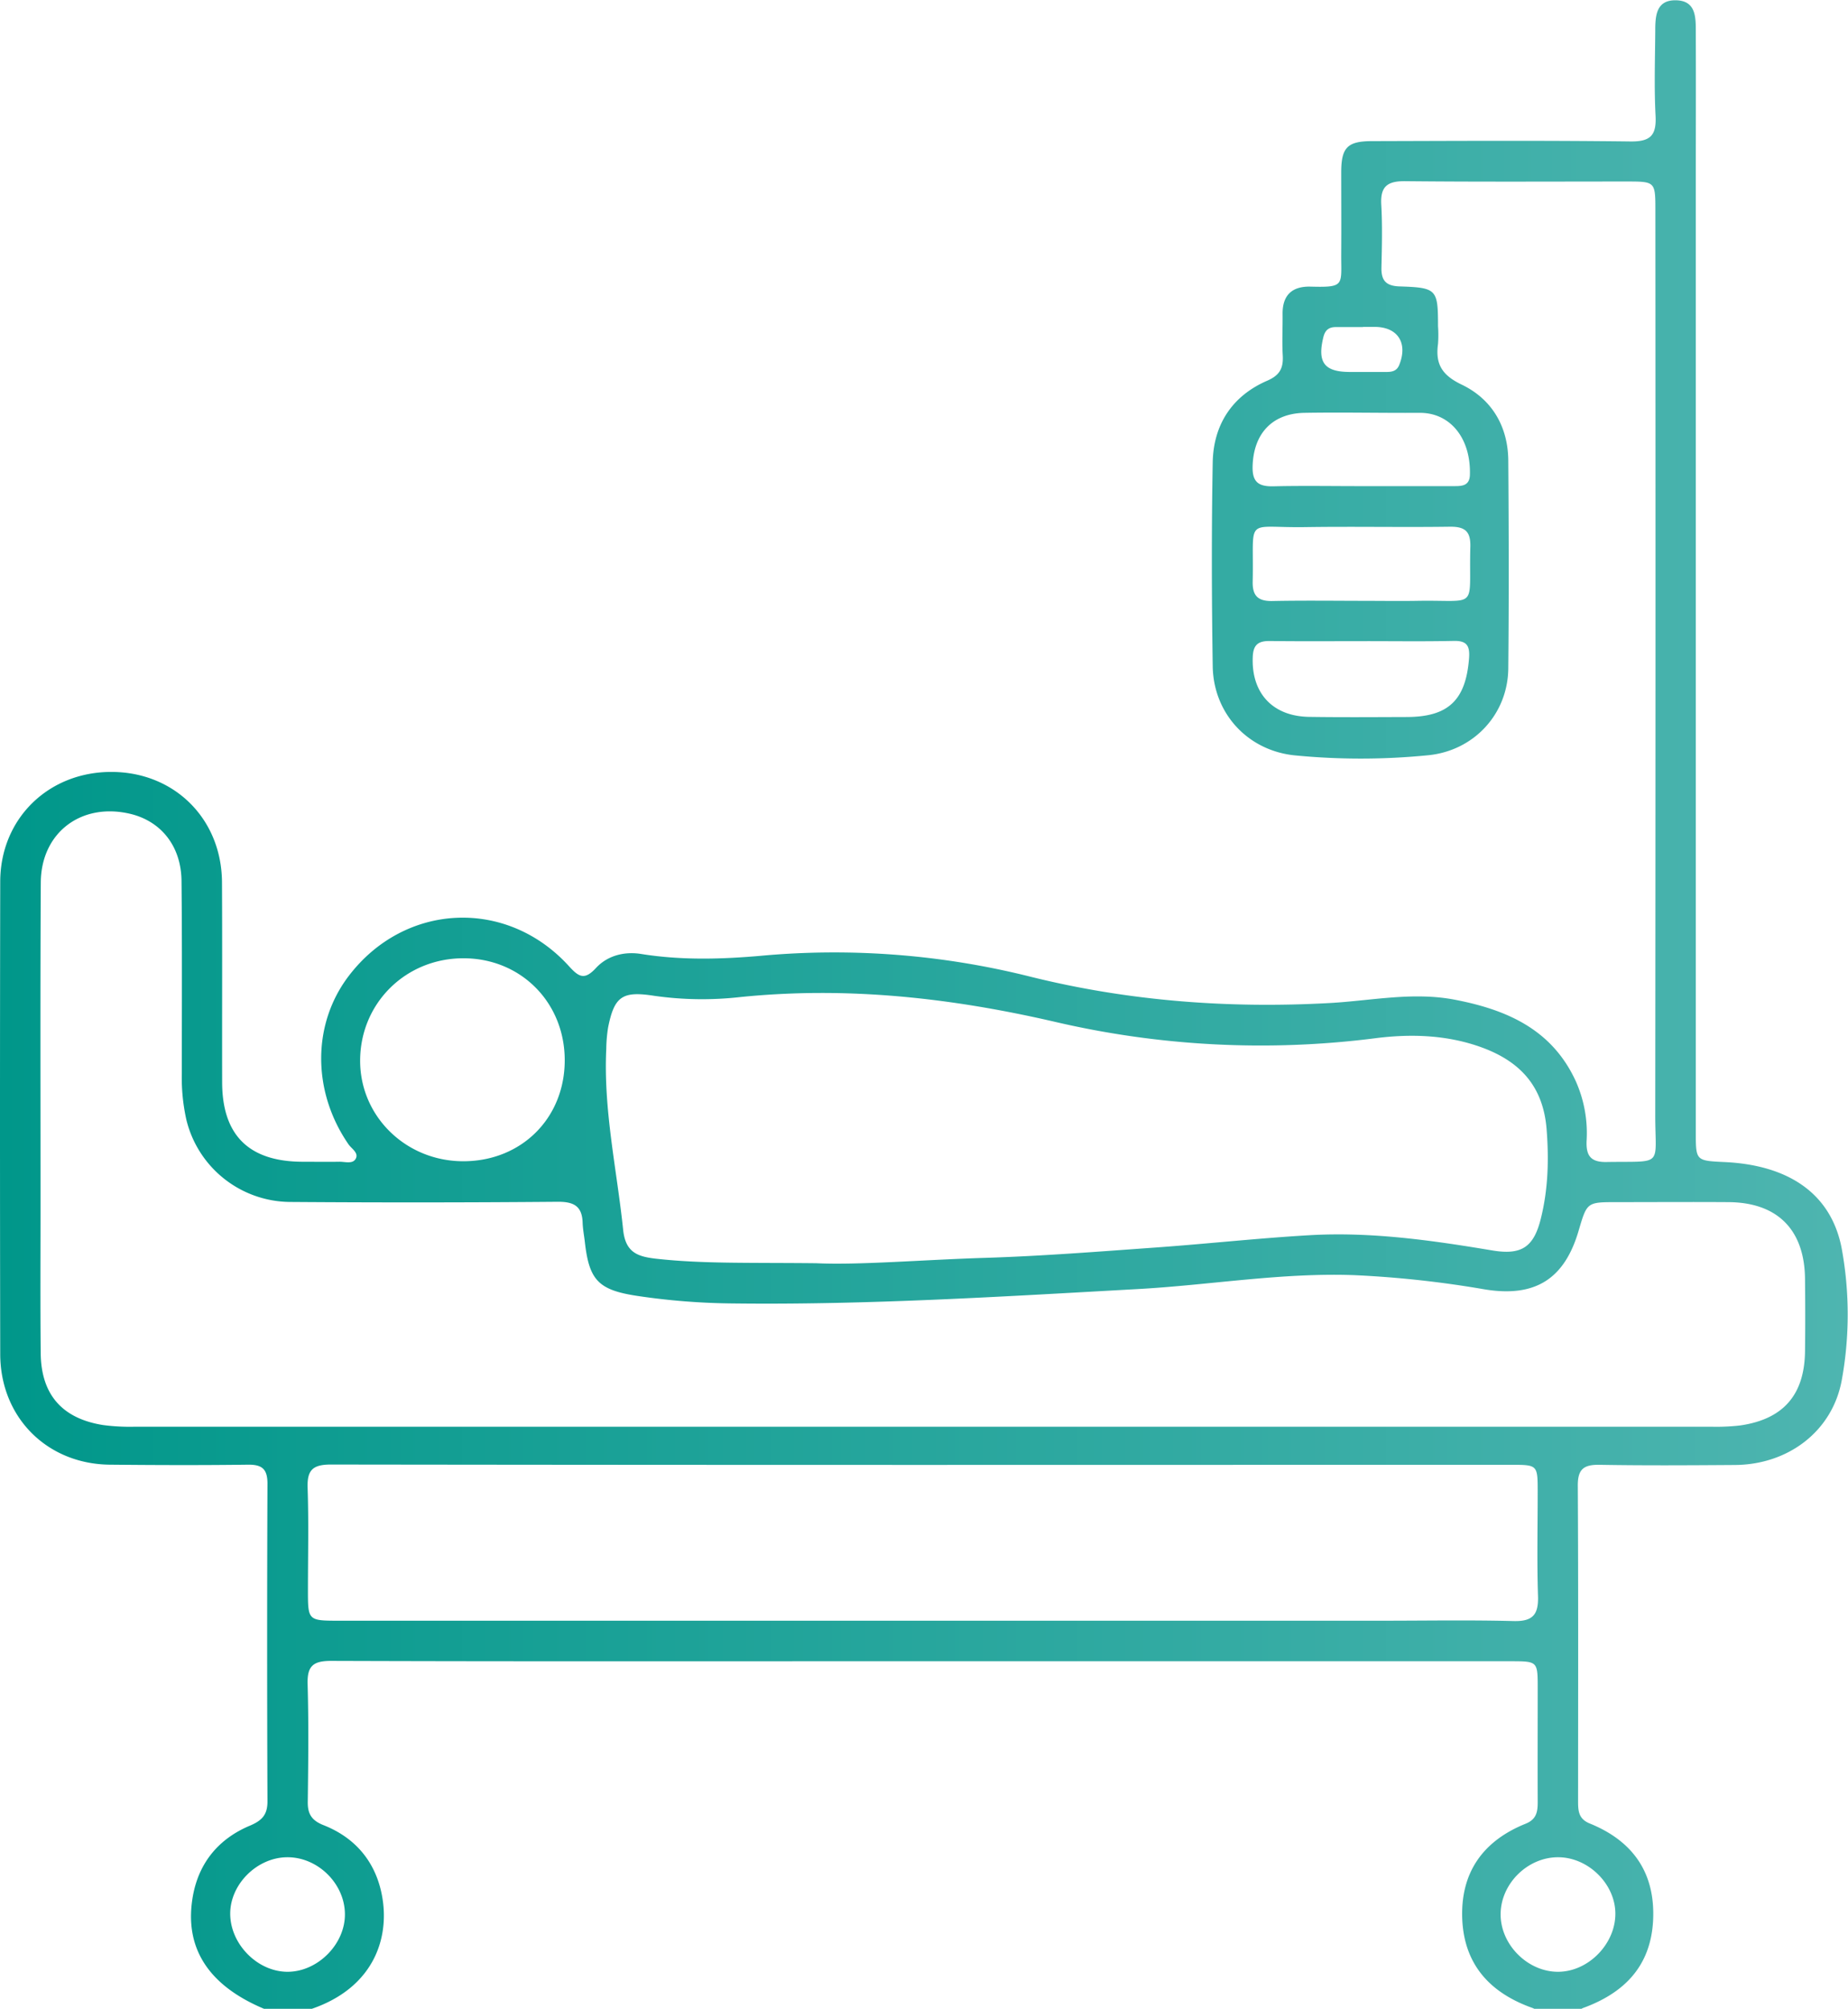 <svg xmlns="http://www.w3.org/2000/svg" xmlns:xlink="http://www.w3.org/1999/xlink" viewBox="0 0 728.66 791.83"><defs><style>.cls-1{fill:url(#linear-gradient);}</style><linearGradient id="linear-gradient" y1="395.92" x2="728.66" y2="395.92" gradientUnits="userSpaceOnUse"><stop offset="0" stop-color="#00978a"/><stop offset="1" stop-color="#4eb5b0"/></linearGradient></defs><g id="Camada_2" data-name="Camada 2"><g id="Layer_1" data-name="Layer 1"><g id="UTI_s" data-name="UTI&apos;s"><path class="cls-1" d="M104.1,791.83c-22.15-9.31-31.74-24.3-28-44.72C78.55,734,86.4,724.7,98.63,719.6c4.69-2,6.85-4.27,6.83-9.57q-.25-62.61,0-125.22c0-5.84-2.21-7.54-7.78-7.46-18,.24-36.07.18-54.11,0C18.66,577.23.14,558.78.09,533.78q-.18-93.15,0-186.29c.06-24.81,19-43.25,43.87-43.21s43.43,18.54,43.57,43.51c.14,26.28,0,52.57.06,78.85.05,20.81,10.5,31.16,31.44,31.3,4.9,0,9.79.08,14.69,0,2.23-.06,5.25,1,6.49-1.1,1.39-2.38-1.58-4-2.81-5.79-14.38-20.86-14.36-47.44.16-66.42,22.08-28.9,62.26-30.78,86.78-3.78,3.93,4.33,6.14,5.59,10.65.71s11.14-6.6,17.8-5.53c15.93,2.56,32,2.09,47.81.67A317.47,317.47,0,0,1,406.32,385c38.77,9.64,78.27,12.58,118.07,10.37,16.41-.92,32.65-4.48,49.19-1.31,20.61,3.95,38.46,11.75,47.81,32.27a50.14,50.14,0,0,1,4.2,23.36c-.26,5.8,1.58,8.46,7.84,8.35,22.78-.38,19.21,2.17,19.23-18.54q.17-178.17.05-356.35c0-11.58,0-11.59-11.32-11.6-29.12,0-58.24.17-87.35-.13-7-.07-9.82,2.09-9.41,9.26.47,8.22.26,16.49.07,24.73-.12,5.14,1.75,7.31,7.17,7.49,14.7.47,15.13,1.14,15.14,15.66a50.32,50.32,0,0,1,0,7c-1.08,7.81,1.43,12.24,9.23,16,11.88,5.66,18.37,16.42,18.47,30,.2,27.31.27,54.63,0,81.94-.19,18-13.56,32.41-31.56,34.2a268.87,268.87,0,0,1-52.46.07c-18.58-1.8-32.24-16.43-32.52-35.18-.41-26.79-.49-53.6,0-80.38.3-14.83,7.66-26.15,21.5-32.15,5-2.17,6.4-5,6.11-10-.31-5.39,0-10.82-.06-16.23-.1-7.43,3.69-11,10.92-10.85,13.91.36,12.12-.48,12.2-13,.07-10.83,0-21.65,0-32.47.08-9.35,2.5-11.85,12-11.88,34-.09,68-.28,102,.13,8,.1,10.34-2.44,9.94-10.16-.58-11-.2-22.15-.12-33.23,0-5.83.18-12.42,8.17-12.26s7.81,6.84,7.82,12.61c.07,20.87,0,41.74,0,62.61q0,185.52,0,371c0,11.2,0,11.2,11.35,11.73,25.46,1.19,42.12,12.62,46.19,34.14a144.21,144.21,0,0,1,.07,51.5c-3.59,20.47-21.21,33.64-42.18,33.77-17.78.12-35.57.24-53.34-.07-6.19-.11-8.66,1.62-8.62,8.22.23,41.48.13,83,.11,124.45,0,3.75.21,6.93,4.57,8.7,17.19,6.95,26,19.65,25,38.42-1,18-11.51,28.47-27.66,34.35a4.94,4.94,0,0,0-.68.36H605.07a5,5,0,0,0-.69-.35c-16.6-5.86-27-16.85-27.82-35-.77-18.37,8.13-30.9,25-37.68,4.32-1.74,4.76-4.76,4.75-8.58-.06-14.94,0-29.88,0-44.82,0-10.61,0-10.63-10.6-10.64H339.14c-69.54,0-139.09.1-208.64-.14-7.15,0-9.42,2.13-9.21,9.22.44,15.44.26,30.9.06,46.36-.06,4.79,1.57,7.34,6.21,9.17,11.74,4.63,19.64,13.3,22.6,25.62,4.12,17.18-1.72,38.13-27.5,46.88ZM363.8,562.38q155.37,0,310.74,0a82.43,82.43,0,0,0,11.56-.49c17-2.44,25.38-12,25.61-29.17.12-9.53.1-19.06,0-28.6-.19-19.39-10.87-30.13-30.15-30.26-14.68-.1-29.37,0-44.06,0-11.74,0-11.74,0-15,11.08-5.62,19.37-17.29,26.54-37.09,23.31a411.35,411.35,0,0,0-51.39-5.61c-28.71-1.05-57,3.92-85.49,5.49-53.23,2.94-106.42,6.31-159.76,5.66a270.48,270.48,0,0,1-37.69-3c-15.12-2.32-18.78-6.18-20.47-21.17-.29-2.55-.8-5.1-.88-7.66-.22-6.59-3.52-8.3-9.93-8.24q-52.56.45-105.13.07a42.41,42.41,0,0,1-41.18-32.38A76.15,76.15,0,0,1,71.69,423c0-25.25.14-50.51-.12-75.76-.14-13.75-8.11-23.64-20.43-26.49-19.17-4.43-34.95,7.48-35.06,27.13-.24,42.77-.09,85.54-.1,128.32,0,19.06-.13,38.13.07,57.2.16,16.33,8.47,25.79,24.68,28.34a80.36,80.36,0,0,0,12.32.65Q208.42,562.41,363.8,562.38Zm-41.93-64.44c16.73.79,41.66-1.35,66.62-2.12,22.36-.7,44.69-2.47,67-4.06,20.26-1.45,40.48-3.68,60.75-4.86,24.29-1.42,48.26,2,72.17,6,11.44,1.91,16.3-1.22,19.11-12.45,2.89-11.52,3.24-23.21,2.31-35.2-1.31-17-10.38-26.77-25.45-32.33-13.64-5-27.95-5.47-42-3.68a357.27,357.27,0,0,1-126.57-6.49c-41.05-9.48-82-14-124-9.72a133.8,133.8,0,0,1-33.92-.51c-12.45-1.94-15.67.16-18.12,12.51a57.78,57.78,0,0,0-.72,8.44c-1.16,24.11,4.19,47.58,6.66,71.35.94,9,5.83,10.53,13.08,11.35C277.05,498.2,295.33,497.66,321.87,497.94Zm42.8,79.5q-117.09,0-234.19-.15c-7.19,0-9.43,2.18-9.19,9.24.46,13.38.13,26.79.13,40.18,0,12.12,0,12.14,12.46,12.14H544.3c17.52,0,35.05-.31,52.55.14,7.59.19,9.82-2.61,9.58-9.89-.45-13.64-.12-27.3-.13-41,0-10.68,0-10.7-10.53-10.7Q480.23,577.42,364.67,577.44Zm-182-119.7c22.94,0,40-17,40-39.8s-17.3-40.17-39.86-40.21C160,377.68,142,395.44,142,418.14,142,440.1,160.09,457.75,182.68,457.74Zm354.49-220.9c7.2,0,14.4.11,21.59,0,24.69-.44,20.33,3.93,21-21.28.17-6.16-2.14-8-8.08-7.94-19,.27-38.06-.13-57.08.16-24.24.36-20.1-4.58-20.66,21.45-.13,5.7,2.17,7.78,7.74,7.68C513.51,236.67,525.34,236.82,537.17,236.84Zm.4,15.89c-12.34,0-24.69.1-37-.06-4.5,0-6.4,1.52-6.6,6.23-.62,14.21,7.75,23.47,22.26,23.68,12.86.19,25.72.09,38.58.05,16.38-.06,23.17-6.75,24.44-23.13.4-5.12-1-7-6.15-6.86C561.24,252.89,549.41,252.72,537.57,252.73Zm-.79-61.11q18.12,0,36.24,0c3.16,0,6.44.08,6.57-4.45.41-14.45-7.77-24.51-19.81-24.44-15.16.09-30.32-.26-45.47,0-12.84.26-20.06,8.36-20.4,21.08-.16,6.23,2.34,8,8.19,7.88C513.65,191.42,525.22,191.63,536.78,191.62ZM136,754.46c-.1-12.08-10.82-22.54-22.92-22.37-11.79.17-22.29,10.62-22.31,22.22,0,12,10.72,22.9,22.57,22.93S136.11,766.42,136,754.46Zm478.61-22.37c-12.12-.16-22.83,10.29-22.92,22.38s10.71,22.81,22.67,22.77,22.61-11,22.57-22.94C636.91,742.71,626.39,732.25,614.62,732.09Zm-77.2-603.23v.07c-3.58,0-7.17,0-10.75,0-2.6,0-4.16,1.14-4.84,3.89-2.48,10,.31,13.78,10.37,13.8q7.29,0,14.58,0c2.14,0,4-.4,4.94-2.76,3.5-8.65-.58-15-9.69-15Z"/></g></g></g></svg>